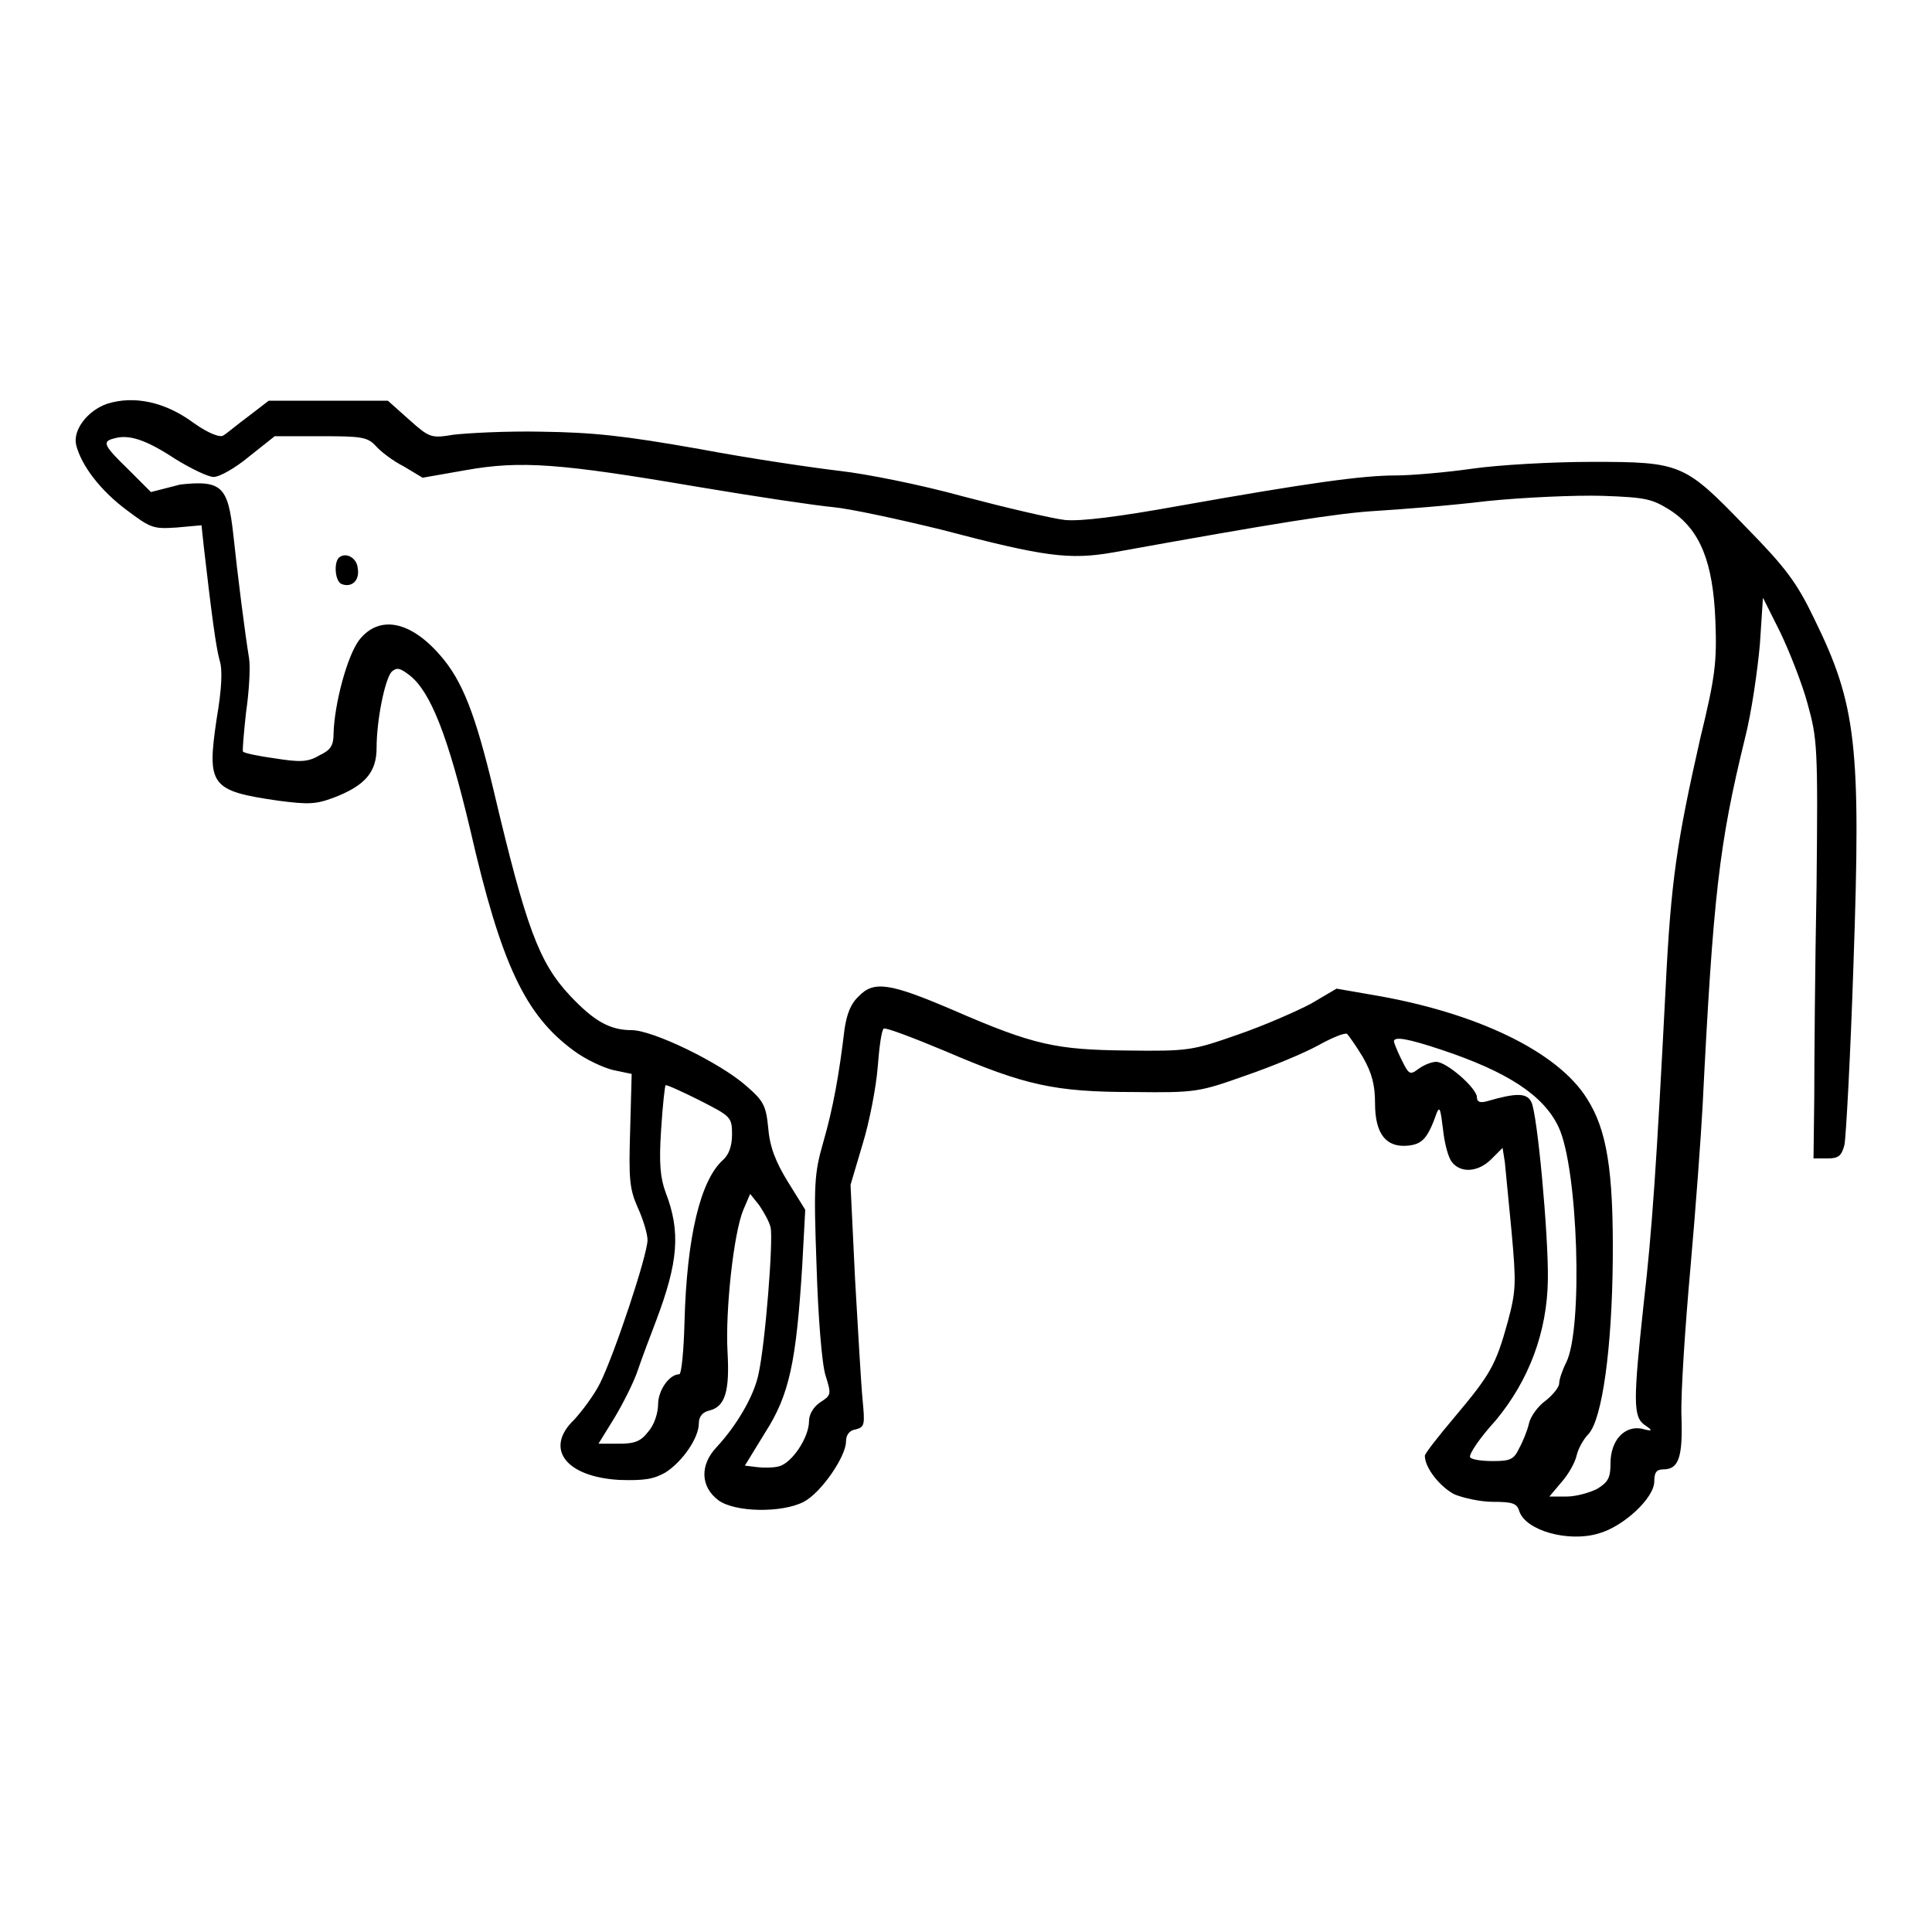 <?xml version="1.0" encoding="utf-8"?>
<!-- Svg Vector Icons : http://www.onlinewebfonts.com/icon -->
<!DOCTYPE svg PUBLIC "-//W3C//DTD SVG 1.1//EN" "http://www.w3.org/Graphics/SVG/1.1/DTD/svg11.dtd">
<svg version="1.1" xmlns="http://www.w3.org/2000/svg" xmlns:xlink="http://www.w3.org/1999/xlink" x="0px" y="0px" viewBox="0 0 256 256" enable-background="new 0 0 256 256" xml:space="preserve">
<g><g><g><path fill="#000000" d="M14.2,53.5c-2.6,0.9-4.6,3.5-4.1,5.5c0.7,2.7,3.2,6,6.7,8.6c3.2,2.4,3.5,2.5,6.6,2.3l3.3-0.3l0.3,2.8c1,8.7,1.6,13.3,2.1,15.1c0.4,1.2,0.3,3.7-0.4,7.8c-1.3,8.8-0.8,9.5,8.2,10.8c3.9,0.5,4.9,0.5,7.3-0.4c4.2-1.6,5.7-3.4,5.7-6.6c0-3.7,1.1-9.1,2-10.1c0.7-0.6,1.1-0.5,2.4,0.5c2.8,2.2,5.1,8.2,8,20.4c4.1,17.9,7.3,24.6,13.7,29.3c1.6,1.2,4,2.3,5.3,2.6l2.4,0.5l-0.2,7.4c-0.2,6.5-0.1,7.8,1,10.3c0.7,1.5,1.3,3.5,1.3,4.3c0,2-4.4,15.2-6.3,19c-0.8,1.6-2.4,3.7-3.4,4.8c-4,3.8-1.2,7.6,6,8c3.3,0.1,4.5-0.1,6.1-1c2.3-1.5,4.4-4.6,4.4-6.5c0-0.9,0.5-1.5,1.4-1.7c2.1-0.5,2.7-2.6,2.4-7.8c-0.3-5.4,0.8-15.7,2.1-18.8l0.9-2.1l1.2,1.5c0.6,0.9,1.3,2.1,1.5,2.9c0.4,1.6-0.7,15.5-1.6,19.5c-0.6,2.9-2.9,6.8-5.5,9.6c-2.3,2.4-2.2,5.3,0.2,7.1c2.2,1.6,8.4,1.7,11.3,0.2c2.3-1.2,5.6-6,5.6-8c0-0.9,0.5-1.5,1.3-1.6c1.2-0.3,1.2-0.7,0.9-3.9c-0.2-2-0.6-9.1-1-16l-0.6-12.5l1.6-5.4c0.9-2.9,1.8-7.6,2-10.2c0.2-2.6,0.5-4.9,0.8-5.1c0.2-0.2,3.9,1.2,8.2,3c10.5,4.5,14.4,5.4,24.9,5.4c8.3,0.1,8.7,0,14.9-2.2c3.5-1.2,7.8-3,9.6-4c1.8-1,3.5-1.7,3.8-1.5c0.2,0.2,1.2,1.6,2.1,3.1c1.2,2.1,1.6,3.7,1.6,6.1c0,4.1,1.5,5.9,4.4,5.6c1.9-0.2,2.6-1,3.8-4.4c0.4-0.9,0.5-0.2,0.8,2.2c0.2,1.9,0.7,3.8,1.2,4.4c1.2,1.5,3.5,1.3,5.2-0.4l1.5-1.5l0.3,1.9c0.1,1.1,0.5,5.2,0.9,9.3c0.6,6.7,0.6,7.7-0.5,11.8c-1.6,5.8-2.3,7-7,12.6c-2.2,2.6-4,4.9-4,5.2c0,1.6,2,4.1,3.9,5.1c1.2,0.5,3.5,1,5.1,1c2.6,0,3.2,0.2,3.5,1.2c0.8,2.6,6.5,4.2,10.5,3c3.3-0.9,7.4-4.7,7.4-6.9c0-1.2,0.3-1.6,1.2-1.6c2,0,2.6-1.5,2.4-7.1c-0.1-3,0.5-11.9,1.2-19.7c0.7-7.9,1.4-17.5,1.6-21.3c1.4-28,2.2-34.8,5.6-48.7c0.9-3.5,1.7-9.2,2-12.6l0.4-6.1l2.3,4.6c1.2,2.5,2.9,6.8,3.6,9.4c1.3,4.7,1.4,5.6,1.2,24.4c-0.2,10.7-0.3,23.2-0.3,27.7l-0.1,8.2h1.8c1.5,0,1.9-0.3,2.3-1.8c0.2-1,0.8-11.8,1.2-24.1c1-28.8,0.4-34.2-5.2-45.6c-2.3-4.8-3.8-6.8-9-12.1c-8.2-8.5-8.6-8.7-20.5-8.7c-5.2,0-12.3,0.4-15.8,0.9c-3.5,0.5-8.1,0.9-10.2,0.9c-4.4,0-11.6,1-28.5,4c-8.3,1.5-13.2,2.1-15.3,1.9c-1.7-0.2-7.7-1.6-13.4-3.1c-5.8-1.6-12.9-3-16.4-3.4c-3.4-0.4-11.7-1.6-18.6-2.9c-10.2-1.8-14.1-2.2-21-2.3c-4.7-0.1-9.9,0.2-11.6,0.4c-3,0.5-3.2,0.4-5.9-2l-2.8-2.5h-7.9h-7.9l-2.6,2c-1.5,1.1-2.9,2.3-3.4,2.6c-0.4,0.3-1.9-0.2-4-1.7C21.8,53.2,17.7,52.4,14.2,53.5z M23.2,60.8c2.1,1.3,4.4,2.4,5.1,2.4c0.8,0,2.9-1.2,4.7-2.7l3.4-2.7h6.1c5.4,0,6.2,0.1,7.3,1.3c0.6,0.7,2.3,2,3.7,2.7l2.5,1.5l5.7-1c7.3-1.3,12.5-0.9,30.7,2.2c7.7,1.3,15.8,2.5,18,2.7c2.2,0.2,8.7,1.6,14.4,3c13.7,3.6,16.9,4,22.7,3c21.6-3.9,29.7-5.2,34.8-5.5c3.2-0.2,9.8-0.7,14.7-1.3c4.9-0.5,11.8-0.8,15.3-0.7c5.8,0.2,6.6,0.4,9,1.9c4,2.6,5.7,6.9,6,14.7c0.2,5.4,0,7.3-2,15.5c-3.1,13.7-3.9,18.9-4.6,33.2c-1.2,23.3-1.8,32.2-2.9,41.7c-1.4,13-1.4,15,0.1,16.1c1.2,0.8,1.1,0.9-0.4,0.5c-2.3-0.4-4.1,1.6-4.1,4.6c0,1.9-0.3,2.5-1.8,3.4c-1,0.5-2.8,1-4,1h-2.3l1.6-1.9c0.9-1,1.8-2.6,2-3.5c0.2-0.9,0.9-2.2,1.6-2.9c1.8-2,3.1-11.3,3.2-23.1c0.1-11.9-0.8-17.2-3.4-21.3c-3.9-6.3-14.8-11.5-28.6-13.8l-4.6-0.8l-3.4,2c-1.9,1-6.2,2.9-9.7,4.1c-6,2.1-6.5,2.2-14.6,2.1c-9.5-0.1-12.4-0.7-23.2-5.4c-8.2-3.5-10.4-3.9-12.4-1.8c-1.1,1-1.6,2.4-1.9,4.4c-0.7,5.9-1.5,10.4-2.8,14.9c-1.2,4.2-1.3,5.5-0.9,16.5c0.2,6.6,0.7,13,1.2,14.5c0.8,2.5,0.7,2.6-0.7,3.5c-0.9,0.6-1.5,1.6-1.5,2.5c0,2.2-2.3,5.6-4,6c-0.7,0.2-2.1,0.2-2.9,0.1l-1.6-0.2l2.7-4.4c3.2-5,4.1-9.3,4.9-22.1l0.4-7.4l-2.3-3.7c-1.6-2.6-2.4-4.6-2.6-7.1c-0.3-3-0.6-3.6-2.9-5.6c-3.5-3.1-12.4-7.4-15.2-7.4c-2.9,0-5-1.2-8.2-4.6c-4.1-4.4-5.8-9-10.1-27.2c-2.4-10-4.1-14.5-7.1-17.9c-4-4.6-8.1-5.3-10.7-2c-1.6,2.1-3.3,8.5-3.4,12.4c0,1.6-0.4,2.2-1.9,2.9c-1.5,0.9-2.6,0.9-5.8,0.4c-2.2-0.3-4.1-0.7-4.3-0.9c-0.1-0.1,0.1-2.4,0.4-5.2c0.4-2.7,0.6-6,0.4-7.2c-0.5-3-1.5-10.8-2.1-16.5c-0.7-6.2-1.5-7.1-7-6.5L20,65.2l-3-3c-3.3-3.2-3.5-3.7-1.9-4.1C17.1,57.5,19.4,58.3,23.2,60.8z M191,139.1c8.7,2.9,13.5,6,15.5,10.2c2.6,5.4,3.3,26.9,1,31.3c-0.5,1-0.9,2.2-0.9,2.7c0,0.5-0.8,1.5-1.8,2.3c-1,0.7-2,2.1-2.2,3c-0.2,0.9-0.8,2.4-1.3,3.3c-0.7,1.5-1.2,1.7-3.5,1.7c-1.5,0-2.8-0.2-3-0.5c-0.2-0.4,1.3-2.6,3.4-4.9c4.4-5.3,6.8-11.7,6.9-18.6c0.1-5.8-1.4-22.2-2.2-23.6c-0.6-1.2-2-1.2-5.8-0.1c-1,0.3-1.4,0.1-1.4-0.5c0-1.2-4-4.7-5.4-4.7c-0.6,0-1.6,0.4-2.3,0.9c-1.2,0.9-1.3,0.8-2.3-1.2c-0.6-1.2-1-2.3-1-2.4C184.7,137.3,186.5,137.6,191,139.1z M92.7,145.8c4.1,2.1,4.3,2.2,4.3,4.5c0,1.5-0.4,2.7-1.2,3.4c-3,2.7-4.8,10.2-5.1,21.5c-0.1,3.8-0.4,6.9-0.7,6.9c-1.3,0-2.8,2.1-2.8,4c0,1.1-0.5,2.7-1.3,3.6c-1,1.3-1.8,1.6-3.9,1.6h-2.7l2.1-3.4c1.2-2,2.6-4.8,3.1-6.3s1.6-4.4,2.4-6.5c3-7.9,3.3-11.9,1.3-17.1c-0.7-1.9-0.9-3.8-0.6-8.3c0.2-3.2,0.5-5.9,0.6-5.9C88.3,143.7,90.3,144.6,92.7,145.8z"/><path fill="#000000" d="M44.9,73.9c-0.7,0.7-0.5,3.2,0.4,3.5c1.3,0.5,2.4-0.5,2.1-2.1C47.3,73.9,45.8,73.1,44.9,73.9z"/></g></g></g>
</svg>